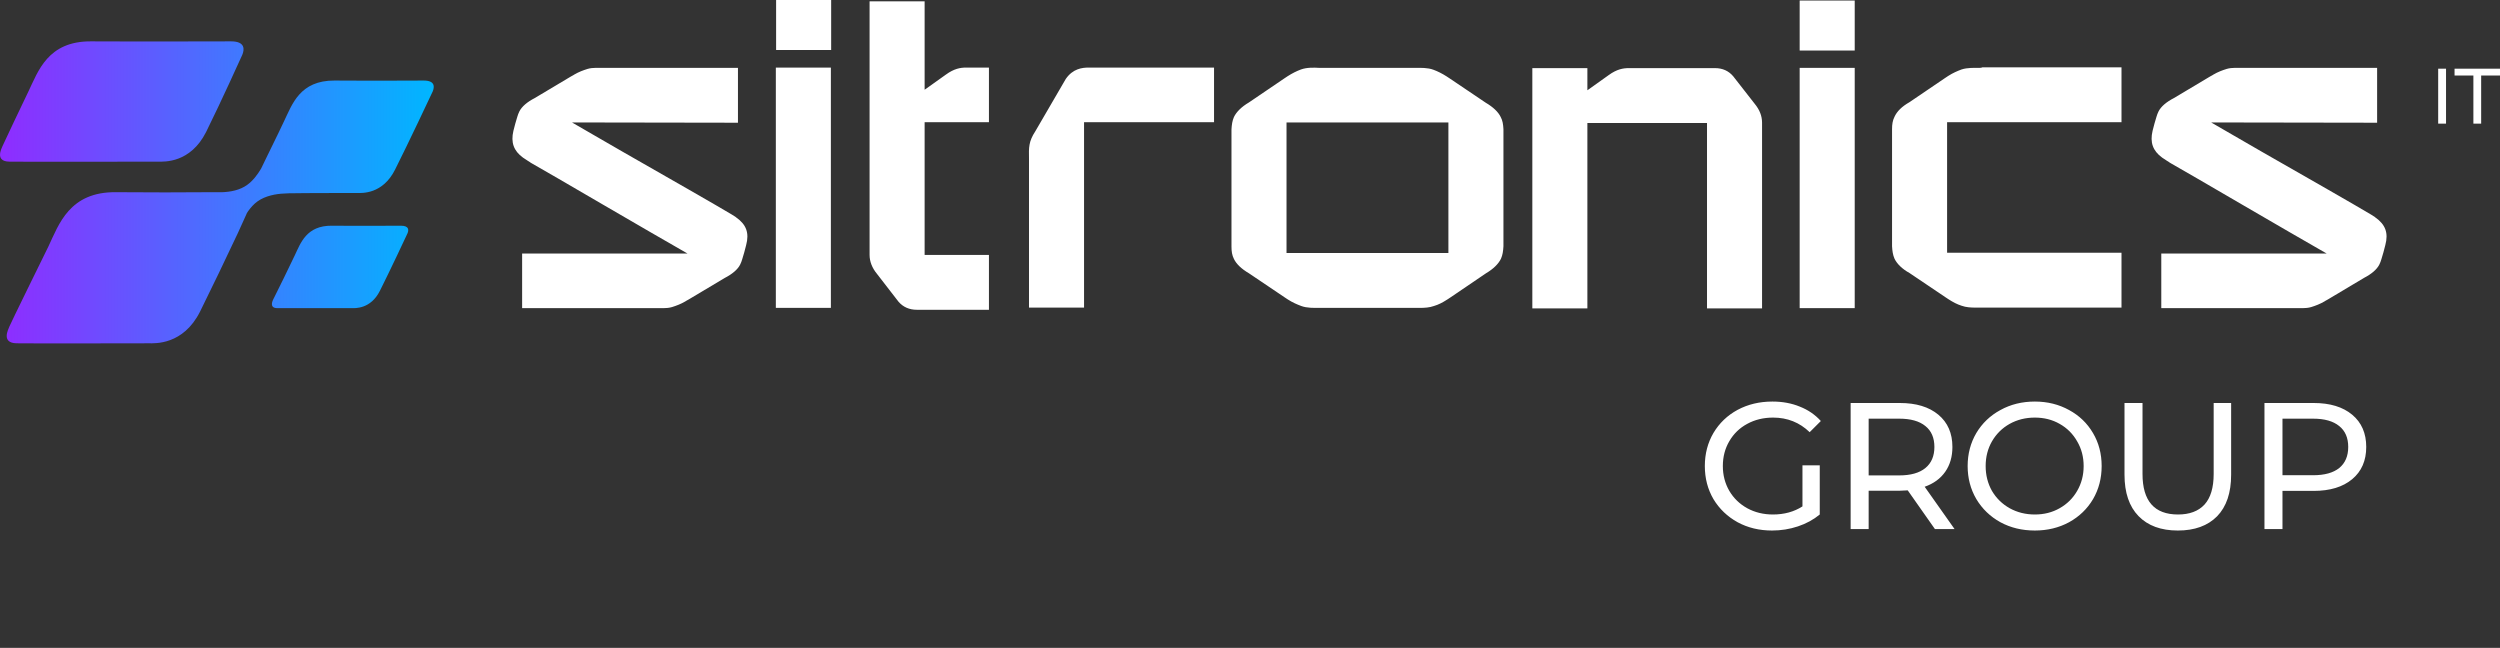 <svg width="328" height="85" viewBox="0 0 328 85" fill="none" xmlns="http://www.w3.org/2000/svg">
<rect x="0" y="0" width="328" height="85" fill="#333333" stroke="none"/>
<g clip-path="url(#clip0_8_4)">
<path d="M230.217 13.618C230.86 14.399 231.182 15.214 231.182 16.101V40.465H223.96V16.136H208.264V40.465H201.042V8.937H208.264V11.845L211.053 9.859C212.126 9.079 212.948 8.937 213.699 8.937C213.842 8.937 213.985 8.937 214.163 8.937H214.378H224.997C225.998 8.937 226.785 9.292 227.392 10.001L230.217 13.618ZM101.825 6.561H109.048V0H101.825V6.561ZM101.79 40.394H109.012V8.866H101.79V40.394ZM236.116 40.429H243.339V8.902H236.116V40.429ZM236.116 6.632H243.339V0.071H236.116V6.632ZM139.831 10.356L135.827 17.236C134.969 18.548 134.969 19.328 135.005 20.853C135.005 21.066 135.005 21.279 135.005 21.491V40.358H142.227V16.03H159.282V8.866H142.835C141.977 8.866 140.761 9.008 139.831 10.356ZM197.252 16.952V17.59V32.308C197.216 32.946 197.145 33.443 196.93 33.939C196.608 34.613 195.929 35.287 194.964 35.854L190.316 39.011C190.208 39.082 190.101 39.153 189.994 39.224L189.887 39.294C189.279 39.685 188.743 39.968 188.135 40.146C187.563 40.358 186.883 40.394 186.311 40.394C186.097 40.394 185.918 40.394 185.739 40.394C185.596 40.394 185.489 40.394 185.382 40.394H179.411H173.44C173.333 40.394 173.225 40.394 173.082 40.394C172.403 40.394 171.474 40.429 170.723 40.146C170.151 39.933 169.579 39.685 168.971 39.294L168.864 39.224C168.756 39.153 168.649 39.082 168.542 39.011L163.858 35.854C162.893 35.287 162.213 34.649 161.892 33.975C161.641 33.478 161.57 32.982 161.57 32.343V31.705V16.987C161.606 16.349 161.677 15.853 161.892 15.356C162.213 14.682 162.893 14.008 163.858 13.441L168.506 10.285C168.613 10.214 168.721 10.143 168.828 10.072L168.935 10.001C169.543 9.611 170.115 9.327 170.687 9.114C171.474 8.831 172.403 8.866 173.047 8.902C173.19 8.902 173.297 8.902 173.404 8.902H179.375H185.346C185.453 8.902 185.561 8.902 185.704 8.902C186.383 8.902 187.312 8.866 188.063 9.15C188.635 9.363 189.207 9.646 189.815 10.036L189.922 10.107C190.03 10.178 190.137 10.249 190.244 10.32L194.928 13.476C195.893 14.044 196.573 14.682 196.894 15.356C197.145 15.817 197.216 16.314 197.252 16.952ZM190.03 16.065H168.792V33.195H190.03V16.065ZM259.714 8.902C259.034 8.902 258.105 8.866 257.354 9.114C256.782 9.327 256.21 9.575 255.602 9.965L255.495 10.036C255.388 10.107 255.28 10.178 255.173 10.249L250.525 13.405C249.524 13.973 248.88 14.611 248.559 15.321C248.308 15.817 248.237 16.314 248.237 16.952V31.67V32.308C248.273 32.946 248.344 33.443 248.559 33.939C248.88 34.613 249.56 35.287 250.525 35.819L255.209 38.975C255.316 39.046 255.423 39.117 255.531 39.188L255.638 39.259C256.246 39.649 256.782 39.933 257.354 40.11C257.926 40.323 258.605 40.358 259.177 40.358C259.392 40.358 259.571 40.358 259.749 40.358C259.893 40.358 260 40.358 260.107 40.358H278.341V33.159H255.459V16.03H278.341V8.831H260.107C259.964 8.902 259.857 8.902 259.714 8.902ZM121.311 0.177H114.089V33.443C114.089 34.294 114.411 35.145 115.054 35.925L117.879 39.578C118.487 40.288 119.309 40.642 120.274 40.642H129.749V33.443H121.311V0.177ZM127.21 8.866C127.067 8.866 126.924 8.866 126.746 8.866C125.995 8.866 125.172 9.008 124.1 9.788L121.311 11.774V8.866V16.03H129.749V8.866H127.425H127.21ZM311.628 28.513C311.628 28.513 311.592 28.513 311.592 28.478C311.449 28.372 311.271 28.265 311.092 28.159C309.447 27.166 302.511 23.194 296.79 19.931C294.002 18.335 291.535 16.881 290.104 16.065L311.878 16.101V8.902H311.807H293.251C292.893 8.902 292.5 8.937 292.142 9.043C291.57 9.221 290.998 9.434 290.39 9.788L290.283 9.859C290.176 9.93 290.069 9.965 289.961 10.036L285.206 12.873C284.241 13.37 283.526 13.973 283.204 14.611C282.954 15.108 282.918 15.427 282.668 16.207C282.56 16.597 282.489 16.916 282.417 17.165C282.06 18.69 282.453 19.789 283.669 20.676C283.883 20.818 284.098 20.959 284.312 21.101C284.42 21.172 284.527 21.243 284.598 21.279L284.634 21.314L284.813 21.421C285.742 21.952 289.997 24.399 294.109 26.811C298.435 29.329 303.083 32.024 305.264 33.266H283.561V40.429H302.118C302.475 40.429 302.868 40.394 303.226 40.288C303.798 40.11 304.37 39.897 304.978 39.543L305.085 39.472C305.192 39.401 305.3 39.365 305.407 39.294L310.162 36.457C311.128 35.961 311.843 35.358 312.164 34.72C312.415 34.223 312.45 33.904 312.701 33.124C312.808 32.734 312.88 32.414 312.951 32.166C313.38 30.57 312.987 29.471 311.628 28.513ZM96.57 28.513C96.57 28.513 96.534 28.513 96.534 28.478C96.391 28.372 96.212 28.265 96.033 28.159C94.388 27.166 87.452 23.194 81.732 19.931C78.943 18.335 76.476 16.881 75.046 16.065L96.82 16.101V8.902H96.748H78.192C77.835 8.902 77.441 8.937 77.084 9.043C76.512 9.221 75.94 9.434 75.332 9.788L75.225 9.859C75.117 9.93 75.01 9.965 74.903 10.036L70.147 12.873C69.182 13.37 68.467 13.973 68.145 14.611C67.895 15.108 67.859 15.427 67.609 16.207C67.502 16.597 67.43 16.916 67.359 17.165C67.001 18.69 67.394 19.789 68.61 20.676C68.825 20.818 69.039 20.959 69.254 21.101C69.361 21.172 69.468 21.243 69.54 21.279L69.575 21.314L69.754 21.421C70.684 21.952 74.939 24.399 79.05 26.811C83.376 29.329 88.024 32.024 90.205 33.266H68.503V40.429H87.059C87.416 40.429 87.81 40.394 88.167 40.288C88.739 40.11 89.311 39.897 89.919 39.543L90.026 39.472C90.134 39.401 90.241 39.365 90.348 39.294L95.104 36.457C96.069 35.961 96.784 35.358 97.106 34.72C97.356 34.223 97.392 33.904 97.642 33.124C97.749 32.734 97.821 32.414 97.892 32.166C98.321 30.57 97.928 29.471 96.57 28.513Z" fill="white"/>
<path d="M236.483 61.05H238.752V67.502C237.932 68.179 236.979 68.699 235.892 69.061C234.805 69.424 233.671 69.605 232.489 69.605C230.819 69.605 229.314 69.243 227.975 68.518C226.636 67.778 225.581 66.769 224.809 65.493C224.052 64.201 223.674 62.752 223.674 61.145C223.674 59.538 224.052 58.088 224.809 56.796C225.581 55.504 226.636 54.496 227.975 53.771C229.33 53.047 230.851 52.684 232.536 52.684C233.86 52.684 235.057 52.905 236.129 53.346C237.216 53.771 238.137 54.401 238.894 55.236L237.428 56.702C236.105 55.426 234.506 54.788 232.631 54.788C231.37 54.788 230.236 55.063 229.228 55.615C228.235 56.15 227.455 56.907 226.888 57.883C226.321 58.844 226.037 59.931 226.037 61.145C226.037 62.342 226.321 63.429 226.888 64.406C227.455 65.367 228.235 66.123 229.228 66.675C230.236 67.226 231.363 67.502 232.607 67.502C234.088 67.502 235.38 67.147 236.483 66.438V61.05ZM253.864 69.416L250.295 64.335C249.854 64.367 249.508 64.382 249.255 64.382H245.167V69.416H242.804V52.873H249.255C251.398 52.873 253.084 53.385 254.313 54.409C255.542 55.433 256.156 56.843 256.156 58.64C256.156 59.916 255.841 61.003 255.211 61.901C254.581 62.799 253.683 63.453 252.517 63.862L256.44 69.416H253.864ZM249.185 62.373C250.681 62.373 251.824 62.05 252.611 61.405C253.399 60.759 253.793 59.837 253.793 58.64C253.793 57.442 253.399 56.528 252.611 55.898C251.824 55.252 250.681 54.929 249.185 54.929H245.167V62.373H249.185ZM266.97 69.605C265.299 69.605 263.795 69.243 262.456 68.518C261.117 67.778 260.061 66.761 259.289 65.469C258.533 64.177 258.155 62.736 258.155 61.145C258.155 59.553 258.533 58.112 259.289 56.82C260.061 55.528 261.117 54.52 262.456 53.795C263.795 53.054 265.299 52.684 266.97 52.684C268.624 52.684 270.121 53.054 271.46 53.795C272.799 54.52 273.847 55.528 274.603 56.82C275.359 58.096 275.737 59.538 275.737 61.145C275.737 62.752 275.359 64.201 274.603 65.493C273.847 66.769 272.799 67.778 271.46 68.518C270.121 69.243 268.624 69.605 266.97 69.605ZM266.97 67.502C268.183 67.502 269.27 67.226 270.231 66.675C271.208 66.123 271.972 65.367 272.523 64.406C273.09 63.429 273.374 62.342 273.374 61.145C273.374 59.947 273.09 58.868 272.523 57.907C271.972 56.93 271.208 56.166 270.231 55.615C269.27 55.063 268.183 54.788 266.97 54.788C265.756 54.788 264.654 55.063 263.661 55.615C262.684 56.166 261.912 56.93 261.345 57.907C260.794 58.868 260.518 59.947 260.518 61.145C260.518 62.342 260.794 63.429 261.345 64.406C261.912 65.367 262.684 66.123 263.661 66.675C264.654 67.226 265.756 67.502 266.97 67.502ZM285.73 69.605C283.524 69.605 281.807 68.975 280.578 67.715C279.349 66.454 278.735 64.642 278.735 62.279V52.873H281.098V62.184C281.098 65.729 282.65 67.502 285.754 67.502C287.266 67.502 288.424 67.069 289.228 66.202C290.031 65.32 290.433 63.98 290.433 62.184V52.873H292.725V62.279C292.725 64.658 292.111 66.478 290.882 67.738C289.653 68.983 287.936 69.605 285.73 69.605ZM303.549 52.873C305.692 52.873 307.378 53.385 308.607 54.409C309.836 55.433 310.45 56.843 310.45 58.64C310.45 60.436 309.836 61.846 308.607 62.87C307.378 63.894 305.692 64.406 303.549 64.406H299.461V69.416H297.098V52.873H303.549ZM303.478 62.35C304.975 62.35 306.117 62.035 306.905 61.405C307.693 60.759 308.087 59.837 308.087 58.64C308.087 57.442 307.693 56.528 306.905 55.898C306.117 55.252 304.975 54.929 303.478 54.929H299.461V62.35H303.478Z" fill="white"/>
</g>
<path d="M31.212 30.57C29.747 33.691 27.601 38.16 26.243 40.89C24.026 45.288 20.308 45.04 19.521 45.04C18.734 45.04 3.825 45.075 2.18 45.04C0.107 45.004 1.108 43.196 1.215 42.876C1.322 42.557 5.863 33.336 6.364 32.308C7.722 29.435 9.117 25.144 15.23 25.215C19.056 25.251 24.384 25.251 27.816 25.215C27.816 25.215 27.852 25.215 28.209 25.215C28.567 25.215 28.888 25.215 29.174 25.215C30.176 25.18 31.463 24.967 32.428 24.258C33.179 23.726 33.787 22.91 34.252 22.13C34.502 21.598 34.824 20.959 35.145 20.286L35.217 20.144C36.147 18.264 37.112 16.243 37.291 15.852C38.327 13.725 39.328 10.533 43.905 10.568C48.481 10.604 55.596 10.568 55.596 10.568C57.134 10.568 56.991 11.455 56.776 11.987C56.633 12.306 53.487 18.973 51.842 22.236C50.198 25.534 47.445 25.322 46.837 25.322C46.479 25.322 39.615 25.322 38.327 25.357C38.256 25.357 37.97 25.357 37.97 25.357C37.97 25.357 37.791 25.357 37.291 25.392C36.254 25.428 34.824 25.676 33.787 26.421C33.286 26.776 32.893 27.237 32.535 27.733C32.464 27.875 32.357 27.981 32.321 28.123C32.071 28.691 31.677 29.542 31.212 30.57ZM27.029 17.342C24.956 21.42 21.523 21.208 20.808 21.208C20.093 21.208 2.717 21.243 1.215 21.208C-0.716 21.172 0.214 19.47 0.321 19.186C0.428 18.902 3.253 12.98 3.718 12.022C5.005 9.363 6.256 5.391 11.941 5.426C17.626 5.461 30.319 5.426 30.319 5.426C32.214 5.426 32.071 6.525 31.785 7.199C31.606 7.589 29.067 13.228 27.029 17.342ZM38.685 33.478C39.436 31.918 40.187 29.577 43.547 29.613C46.908 29.648 52.593 29.613 52.593 29.613C53.737 29.613 53.63 30.251 53.451 30.641C53.344 30.889 51.056 35.748 49.84 38.16C48.624 40.571 46.587 40.429 46.157 40.429C45.728 40.429 37.291 40.429 36.397 40.429C35.253 40.429 35.789 39.401 35.86 39.259C35.968 39.082 38.435 34.046 38.685 33.478Z" fill="url(#paint0_linear_8_4)"/>
<path d="M319.889 9.012L320.919 9.012L320.919 16.221L319.889 16.221L319.889 9.012Z" fill="white"/>
<path d="M324.509 9.908L322.037 9.908L322.037 9.012L328 9.012L328 9.908L325.528 9.908L325.528 16.221L324.509 16.221L324.509 9.908Z" fill="white"/>
<defs>
<linearGradient id="paint0_linear_8_4" x1="0.099" y1="45.226" x2="56.765" y2="45.226" gradientUnits="userSpaceOnUse">
<stop stop-color="#8F2CFF"/>
<stop offset="1" stop-color="#00B6FF"/>
</linearGradient>
<clipPath id="clip0_8_4">
<rect width="313.131" height="84.683" fill="white"/>
</clipPath>
</defs>
</svg>
